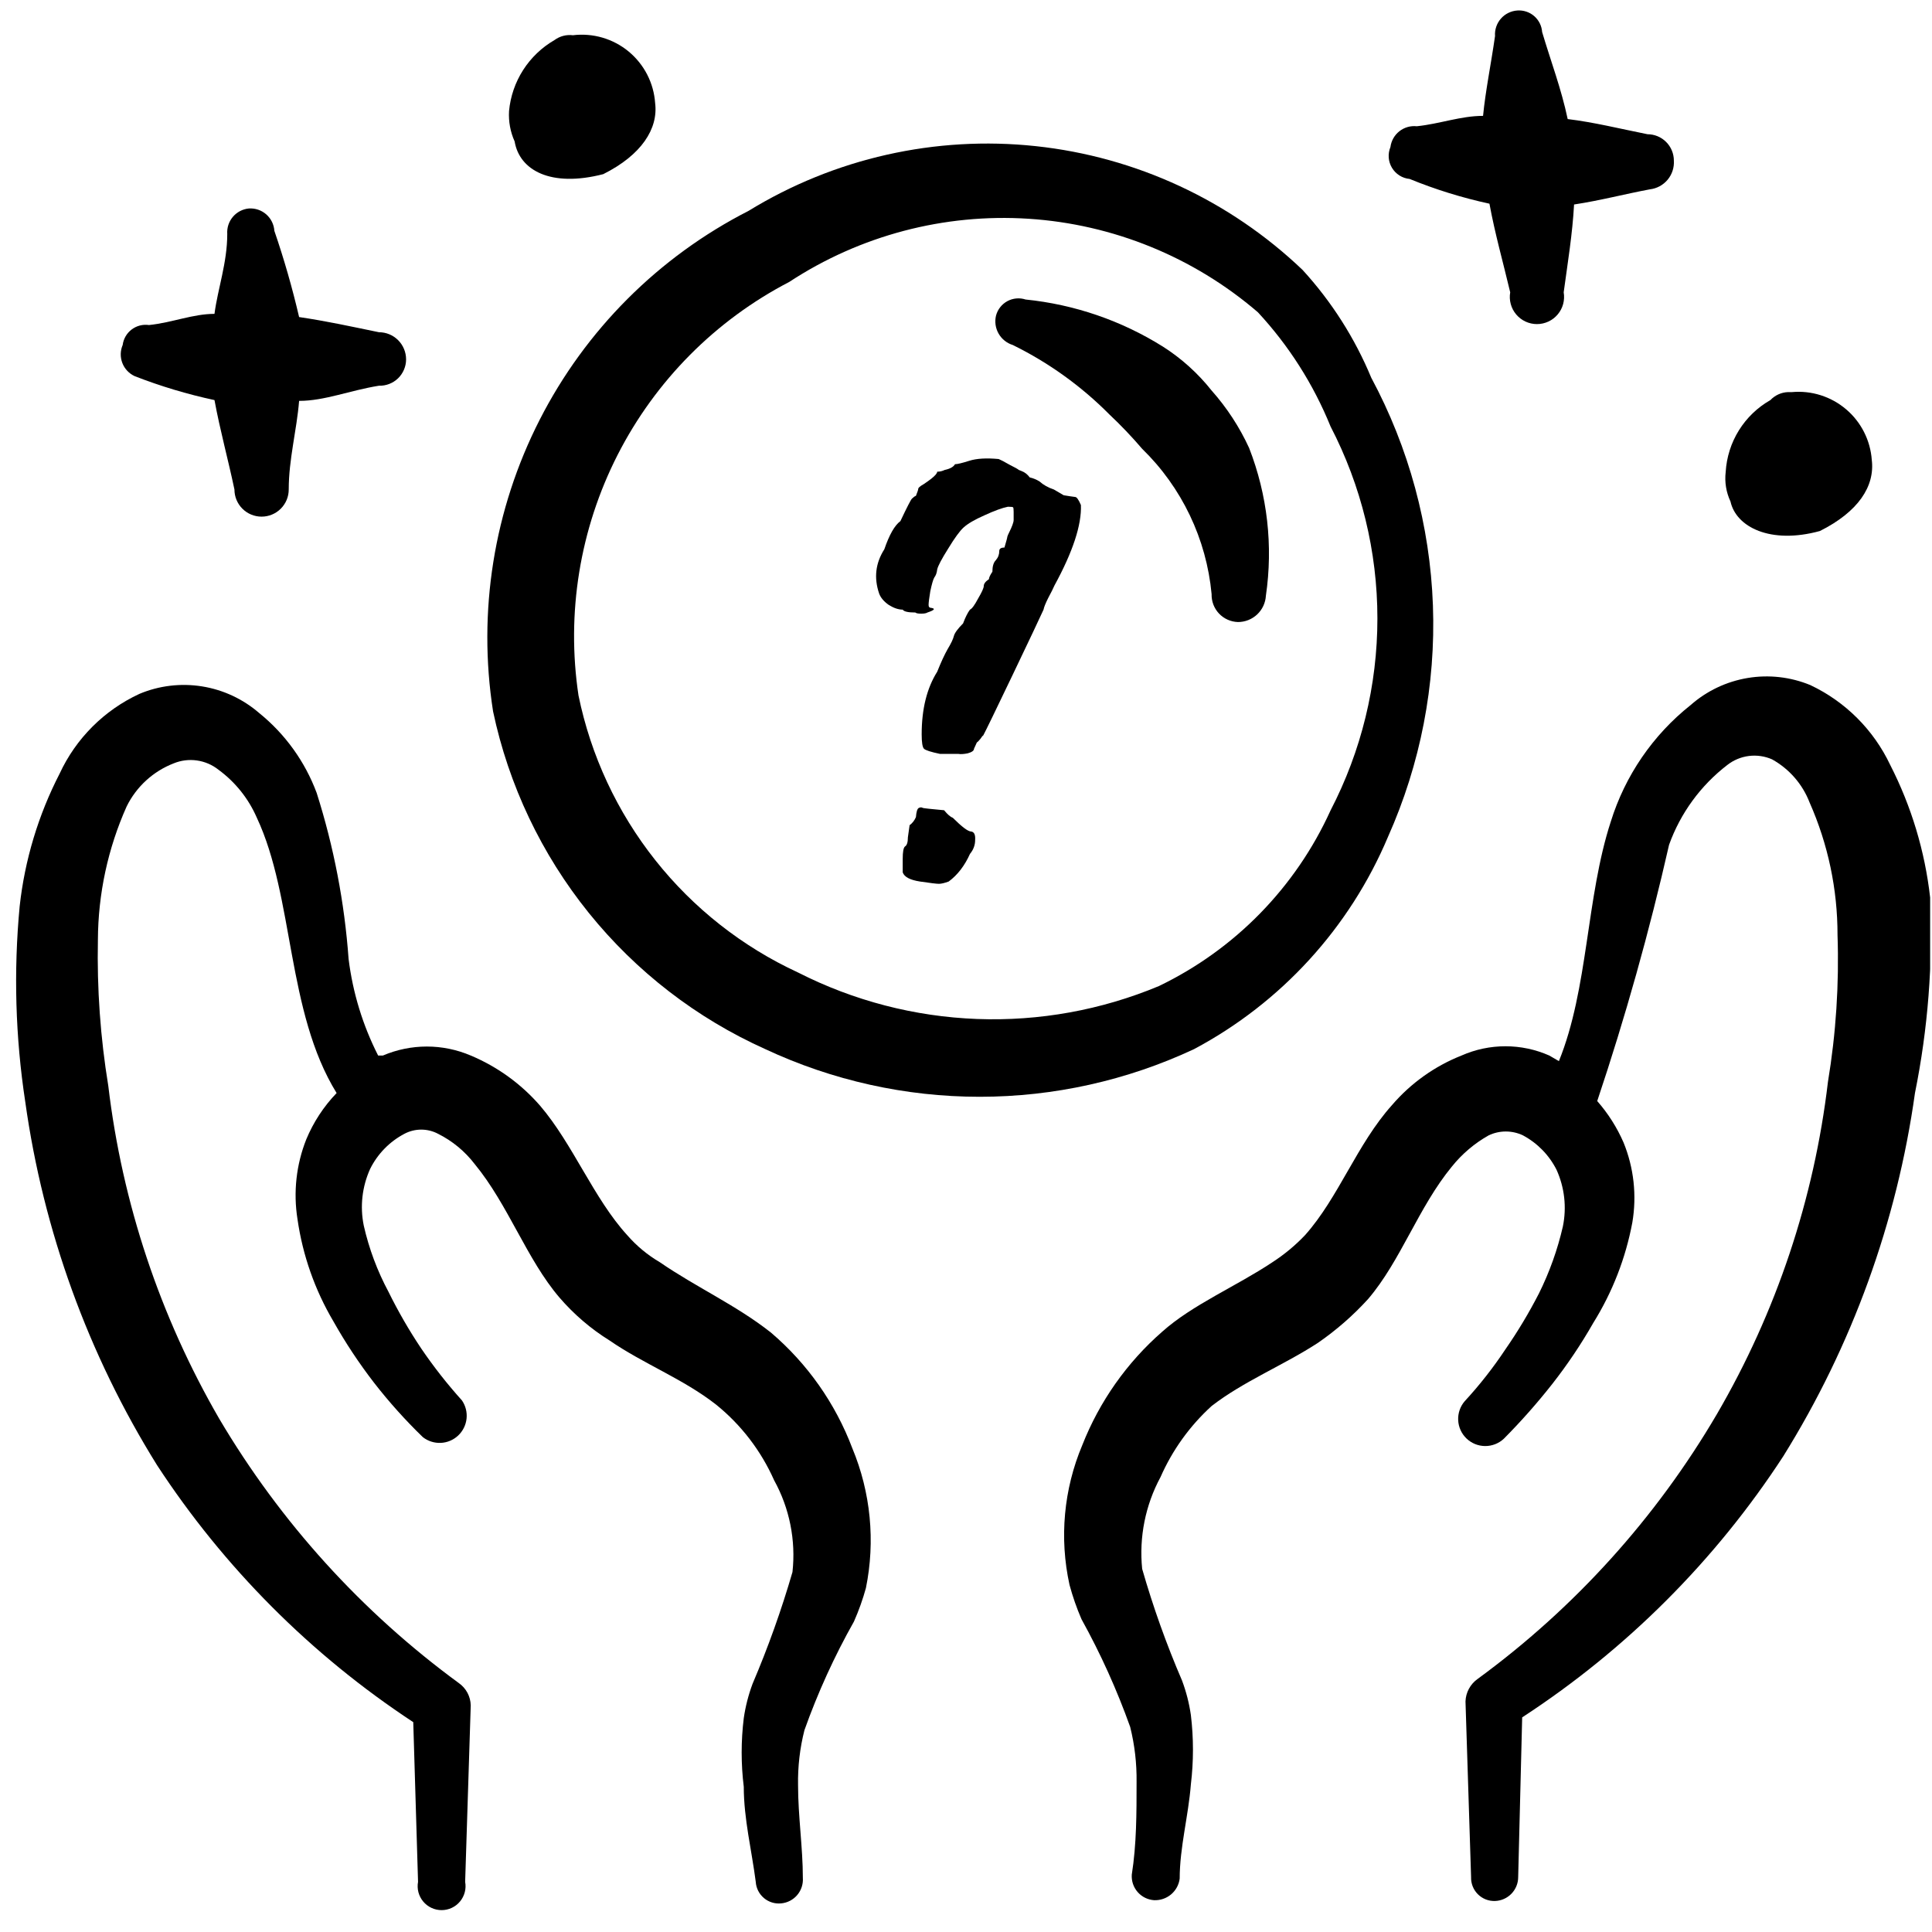 <svg width="121" height="121" viewBox="0 0 121 121" fill="none" xmlns="http://www.w3.org/2000/svg">
<g clip-path="url(#clip0_1987_2570)">
<path fill-rule="evenodd" clip-rule="evenodd" d="M86.931 52.407C88.963 47.853 89.925 42.894 89.743 37.91C89.561 32.927 88.24 28.051 85.881 23.657C84.851 21.174 83.396 18.89 81.581 16.907C77.016 12.548 71.137 9.821 64.861 9.152C58.584 8.483 52.262 9.908 46.881 13.207C41.251 16.081 36.673 20.66 33.8 26.29C30.927 31.919 29.905 38.313 30.881 44.557C31.858 49.176 33.912 53.498 36.875 57.173C39.837 60.848 43.625 63.772 47.931 65.707C52.134 67.672 56.717 68.691 61.356 68.691C65.995 68.691 70.578 67.672 74.781 65.707C80.239 62.802 84.53 58.105 86.931 52.407ZM49.981 60.907C46.49 59.294 43.428 56.884 41.039 53.87C38.651 50.857 37.004 47.324 36.231 43.557C35.457 38.403 36.313 33.136 38.679 28.492C41.046 23.848 44.805 20.06 49.431 17.657C53.867 14.747 59.129 13.358 64.424 13.701C69.718 14.044 74.757 16.099 78.781 19.557C80.718 21.645 82.26 24.068 83.331 26.707C85.259 30.422 86.266 34.547 86.266 38.732C86.266 42.918 85.259 47.042 83.331 50.757C81.147 55.571 77.343 59.464 72.581 61.757C68.977 63.262 65.09 63.965 61.187 63.818C57.285 63.671 53.461 62.678 49.981 60.907Z" fill="black"/>
<path fill-rule="evenodd" clip-rule="evenodd" d="M78.232 28.058C77.631 26.748 76.839 25.535 75.882 24.458C75.025 23.378 73.995 22.448 72.832 21.708C70.23 20.077 67.287 19.068 64.232 18.758C64.045 18.697 63.848 18.674 63.652 18.692C63.456 18.709 63.266 18.767 63.092 18.86C62.919 18.954 62.767 19.082 62.645 19.236C62.523 19.39 62.434 19.568 62.382 19.758C62.288 20.142 62.344 20.547 62.54 20.891C62.735 21.235 63.054 21.491 63.432 21.608C65.676 22.712 67.721 24.182 69.482 25.958C70.204 26.637 70.888 27.355 71.532 28.108C74.017 30.528 75.559 33.754 75.882 37.208C75.876 37.431 75.913 37.653 75.992 37.862C76.072 38.071 76.191 38.262 76.344 38.425C76.498 38.587 76.681 38.718 76.885 38.809C77.089 38.901 77.309 38.951 77.532 38.958C77.98 38.958 78.41 38.788 78.736 38.481C79.061 38.174 79.257 37.754 79.282 37.308C79.74 34.185 79.378 30.998 78.232 28.058Z" fill="black"/>
<path fill-rule="evenodd" clip-rule="evenodd" d="M88.283 11.207C89.901 11.869 91.574 12.387 93.283 12.757C93.633 14.657 94.133 16.407 94.583 18.307C94.54 18.552 94.552 18.802 94.617 19.041C94.681 19.281 94.797 19.503 94.957 19.692C95.117 19.882 95.316 20.035 95.54 20.139C95.765 20.244 96.01 20.298 96.258 20.298C96.505 20.298 96.75 20.244 96.975 20.139C97.2 20.035 97.399 19.882 97.558 19.692C97.718 19.503 97.834 19.281 97.899 19.041C97.963 18.802 97.975 18.552 97.933 18.307C98.183 16.457 98.483 14.657 98.583 12.807C100.233 12.557 101.733 12.157 103.333 11.857C103.766 11.807 104.163 11.592 104.442 11.257C104.721 10.922 104.861 10.493 104.833 10.057C104.833 9.62 104.659 9.2 104.349 8.891C104.04 8.581 103.62 8.407 103.183 8.407C101.433 8.057 99.833 7.657 98.183 7.457C97.783 5.557 97.133 3.857 96.583 2.007C96.57 1.817 96.52 1.631 96.435 1.46C96.35 1.288 96.232 1.136 96.088 1.01C95.944 0.885 95.777 0.789 95.596 0.729C95.414 0.668 95.223 0.644 95.033 0.657C94.835 0.67 94.643 0.722 94.466 0.809C94.288 0.896 94.13 1.018 94 1.167C93.87 1.315 93.771 1.488 93.708 1.675C93.644 1.863 93.619 2.06 93.633 2.257C93.383 4.007 93.033 5.707 92.883 7.257C91.483 7.257 90.183 7.757 88.733 7.907C88.342 7.865 87.951 7.977 87.642 8.22C87.334 8.463 87.133 8.818 87.083 9.207C86.996 9.417 86.959 9.644 86.975 9.87C86.992 10.096 87.061 10.316 87.178 10.51C87.295 10.705 87.456 10.869 87.647 10.99C87.839 11.111 88.057 11.186 88.283 11.207Z" fill="black"/>
<path fill-rule="evenodd" clip-rule="evenodd" d="M8.433 23.557C10.057 24.19 11.729 24.691 13.433 25.057C13.783 26.957 14.283 28.757 14.683 30.657C14.683 31.108 14.862 31.541 15.181 31.859C15.499 32.178 15.932 32.357 16.383 32.357C16.834 32.357 17.266 32.178 17.585 31.859C17.904 31.541 18.083 31.108 18.083 30.657C18.083 28.757 18.583 26.957 18.733 25.107C20.333 25.107 21.883 24.457 23.733 24.157C23.953 24.164 24.173 24.126 24.379 24.046C24.585 23.966 24.773 23.846 24.932 23.692C25.09 23.538 25.216 23.354 25.302 23.15C25.388 22.947 25.433 22.728 25.433 22.507C25.433 22.056 25.253 21.624 24.935 21.305C24.616 20.986 24.183 20.807 23.733 20.807C22.033 20.457 20.433 20.107 18.733 19.857C18.308 18.032 17.791 16.23 17.183 14.457C17.17 14.26 17.118 14.067 17.031 13.89C16.944 13.713 16.822 13.555 16.674 13.425C16.525 13.295 16.352 13.195 16.165 13.132C15.977 13.069 15.78 13.044 15.583 13.057C15.193 13.095 14.835 13.284 14.582 13.583C14.33 13.882 14.205 14.267 14.233 14.657C14.233 16.457 13.633 18.107 13.433 19.657C12.083 19.657 10.783 20.207 9.333 20.357C9.142 20.329 8.948 20.339 8.761 20.387C8.574 20.435 8.399 20.52 8.245 20.636C8.092 20.752 7.963 20.898 7.866 21.065C7.77 21.232 7.707 21.416 7.683 21.607C7.53 21.966 7.522 22.37 7.662 22.734C7.802 23.098 8.079 23.393 8.433 23.557Z" fill="black"/>
<path fill-rule="evenodd" clip-rule="evenodd" d="M37.781 10.907C40.181 9.707 41.231 8.057 41.031 6.457C40.988 5.834 40.819 5.226 40.533 4.67C40.247 4.114 39.851 3.623 39.37 3.225C38.888 2.827 38.33 2.532 37.73 2.357C37.13 2.182 36.501 2.131 35.881 2.207C35.473 2.156 35.061 2.263 34.731 2.507C33.935 2.967 33.26 3.611 32.764 4.385C32.268 5.16 31.965 6.042 31.881 6.957C31.843 7.61 31.963 8.261 32.231 8.857C32.531 10.657 34.481 11.757 37.781 10.907Z" fill="black"/>
<path fill-rule="evenodd" clip-rule="evenodd" d="M113.979 33.257C116.379 32.057 117.429 30.457 117.229 28.807C117.185 28.198 117.02 27.603 116.744 27.059C116.468 26.514 116.086 26.029 115.62 25.634C115.155 25.238 114.615 24.939 114.033 24.754C113.451 24.569 112.838 24.502 112.229 24.557H111.979C111.561 24.574 111.167 24.753 110.879 25.057C110.074 25.514 109.396 26.165 108.907 26.951C108.418 27.737 108.134 28.633 108.079 29.557C108.004 30.19 108.108 30.831 108.379 31.407C108.729 33.007 110.879 34.107 113.979 33.257Z" fill="black"/>
<path fill-rule="evenodd" clip-rule="evenodd" d="M48.282 83.457C46.132 81.757 43.582 80.607 41.332 79.057C40.561 78.605 39.868 78.031 39.282 77.357C37.182 75.057 35.882 71.657 33.832 69.257C32.643 67.887 31.155 66.809 29.482 66.107C28.612 65.736 27.677 65.544 26.732 65.544C25.786 65.544 24.851 65.736 23.982 66.107H23.682C22.718 64.213 22.093 62.166 21.832 60.057C21.577 56.524 20.905 53.033 19.832 49.657C19.102 47.698 17.859 45.971 16.232 44.657C15.218 43.778 13.978 43.2 12.653 42.988C11.328 42.776 9.969 42.938 8.732 43.457C6.525 44.478 4.753 46.25 3.732 48.457C2.398 51.048 1.551 53.861 1.232 56.757C0.846 60.84 0.963 64.954 1.582 69.007C2.712 77.084 5.522 84.834 9.832 91.757C14.02 98.168 19.484 103.649 25.882 107.857L26.182 117.857C26.142 118.074 26.15 118.296 26.205 118.509C26.261 118.722 26.363 118.92 26.504 119.089C26.644 119.259 26.821 119.395 27.02 119.488C27.219 119.582 27.437 119.63 27.657 119.63C27.877 119.63 28.094 119.582 28.294 119.488C28.493 119.395 28.669 119.259 28.81 119.089C28.951 118.92 29.052 118.722 29.108 118.509C29.164 118.296 29.172 118.074 29.132 117.857L29.482 106.807C29.476 106.531 29.405 106.261 29.275 106.017C29.144 105.774 28.958 105.565 28.732 105.407C22.663 100.963 17.56 95.333 13.732 88.857C10.022 82.452 7.657 75.357 6.782 68.007C6.287 64.983 6.069 61.921 6.132 58.857C6.145 55.979 6.758 53.135 7.932 50.507C8.541 49.269 9.594 48.305 10.882 47.807C11.342 47.619 11.844 47.557 12.336 47.628C12.828 47.698 13.293 47.898 13.682 48.207C14.733 48.977 15.562 50.012 16.082 51.207C18.432 56.207 17.932 63.357 21.082 68.457C20.273 69.297 19.629 70.281 19.182 71.357C18.552 72.944 18.363 74.671 18.632 76.357C18.956 78.617 19.72 80.792 20.882 82.757C21.638 84.1 22.49 85.387 23.432 86.607C24.368 87.81 25.387 88.946 26.482 90.007C26.801 90.257 27.2 90.385 27.606 90.367C28.012 90.349 28.397 90.186 28.693 89.908C28.989 89.63 29.176 89.255 29.22 88.852C29.264 88.448 29.161 88.042 28.932 87.707C28.009 86.683 27.157 85.597 26.382 84.457C25.621 83.32 24.936 82.134 24.332 80.907C23.631 79.6 23.11 78.204 22.782 76.757C22.538 75.561 22.678 74.319 23.182 73.207C23.649 72.266 24.402 71.496 25.332 71.007C25.655 70.837 26.016 70.747 26.382 70.747C26.748 70.747 27.108 70.837 27.432 71.007C28.333 71.457 29.12 72.107 29.732 72.907C31.832 75.457 32.982 78.857 35.032 81.257C35.938 82.312 37 83.223 38.182 83.957C40.282 85.407 42.782 86.357 44.832 87.957C46.41 89.227 47.661 90.856 48.482 92.707C49.449 94.459 49.851 96.468 49.632 98.457C48.94 100.839 48.105 103.176 47.132 105.457C46.873 106.152 46.688 106.873 46.582 107.607C46.406 109.035 46.406 110.479 46.582 111.907C46.582 113.907 47.082 115.907 47.332 117.857C47.344 118.052 47.396 118.243 47.484 118.418C47.572 118.592 47.694 118.747 47.844 118.874C47.993 119 48.167 119.094 48.354 119.152C48.541 119.209 48.737 119.228 48.932 119.207C49.321 119.169 49.68 118.981 49.932 118.682C50.184 118.383 50.31 117.997 50.282 117.607C50.282 115.707 49.982 113.757 49.982 111.807C49.961 110.645 50.095 109.484 50.382 108.357C51.219 106.006 52.256 103.731 53.482 101.557C53.783 100.877 54.034 100.175 54.232 99.457C54.829 96.521 54.533 93.474 53.382 90.707C52.322 87.898 50.568 85.404 48.282 83.457Z" fill="black"/>
<path fill-rule="evenodd" clip-rule="evenodd" d="M120.883 56.208C120.556 53.313 119.709 50.501 118.383 47.908C117.345 45.713 115.578 43.946 113.383 42.908C112.141 42.395 110.78 42.241 109.455 42.462C108.129 42.683 106.892 43.27 105.883 44.158C103.521 46.033 101.778 48.577 100.883 51.458C99.333 56.208 99.483 61.908 97.633 66.458L97.033 66.108C96.167 65.725 95.23 65.527 94.283 65.527C93.336 65.527 92.4 65.725 91.533 66.108C89.853 66.773 88.361 67.837 87.183 69.208C84.983 71.658 83.833 75.008 81.733 77.358C81.12 78.004 80.431 78.574 79.683 79.058C77.433 80.558 74.683 81.708 72.783 83.408C70.573 85.34 68.858 87.775 67.783 90.508C66.618 93.271 66.339 96.328 66.983 99.258C67.181 99.992 67.431 100.71 67.733 101.408C68.931 103.571 69.951 105.829 70.783 108.158C71.064 109.286 71.198 110.445 71.183 111.608C71.183 113.558 71.183 115.508 70.883 117.408C70.87 117.605 70.895 117.803 70.958 117.99C71.021 118.177 71.121 118.35 71.251 118.499C71.381 118.647 71.539 118.769 71.716 118.856C71.894 118.943 72.086 118.995 72.283 119.008C72.671 119.023 73.049 118.893 73.346 118.644C73.642 118.394 73.834 118.042 73.883 117.658C73.883 115.708 74.433 113.708 74.583 111.758C74.758 110.313 74.758 108.852 74.583 107.408C74.477 106.673 74.292 105.953 74.033 105.258C73.052 102.98 72.217 100.642 71.533 98.258C71.333 96.269 71.734 94.266 72.683 92.508C73.427 90.817 74.517 89.301 75.883 88.058C77.883 86.508 80.383 85.508 82.533 84.108C83.685 83.314 84.742 82.392 85.683 81.358C87.733 78.958 88.833 75.608 90.933 73.058C91.569 72.267 92.349 71.605 93.233 71.108C93.569 70.948 93.936 70.865 94.308 70.865C94.68 70.865 95.047 70.948 95.383 71.108C96.287 71.592 97.02 72.343 97.483 73.258C97.987 74.369 98.127 75.612 97.883 76.808C97.55 78.262 97.046 79.671 96.383 81.008C95.761 82.219 95.06 83.389 94.283 84.508C93.521 85.657 92.668 86.744 91.733 87.758C91.45 88.087 91.304 88.513 91.325 88.947C91.346 89.382 91.533 89.791 91.846 90.092C92.16 90.393 92.577 90.562 93.012 90.565C93.446 90.568 93.866 90.404 94.183 90.108C95.266 89.018 96.284 87.866 97.233 86.658C98.174 85.454 99.027 84.184 99.783 82.858C100.986 80.929 101.817 78.792 102.233 76.558C102.518 74.872 102.328 73.141 101.683 71.558C101.271 70.611 100.714 69.734 100.033 68.958C101.8 63.686 103.302 58.329 104.533 52.908C105.246 50.926 106.513 49.191 108.183 47.908C108.575 47.602 109.042 47.408 109.535 47.346C110.028 47.285 110.529 47.358 110.983 47.558C112.059 48.155 112.89 49.11 113.333 50.258C114.49 52.872 115.086 55.699 115.083 58.558C115.188 61.637 114.987 64.718 114.483 67.758C113.617 75.094 111.251 82.174 107.533 88.558C103.723 95.06 98.618 100.71 92.533 105.158C92.309 105.318 92.126 105.528 91.996 105.77C91.865 106.013 91.793 106.282 91.783 106.558L92.133 117.558C92.126 117.757 92.16 117.955 92.233 118.14C92.306 118.325 92.416 118.493 92.557 118.634C92.698 118.775 92.866 118.885 93.051 118.958C93.236 119.031 93.434 119.065 93.633 119.058C94.022 119.045 94.391 118.881 94.662 118.601C94.932 118.321 95.084 117.947 95.083 117.558L95.333 107.558C101.861 103.304 107.43 97.736 111.683 91.208C115.993 84.284 118.803 76.534 119.933 68.458C120.748 64.428 121.067 60.314 120.883 56.208Z" fill="black"/>
<path d="M57.364 51.177C57.389 50.841 57.449 50.649 57.544 50.601C57.641 50.553 57.724 50.553 57.797 50.601C57.892 50.625 58.337 50.673 59.129 50.745C59.344 51.009 59.525 51.165 59.669 51.213C60.245 51.789 60.629 52.077 60.821 52.077C61.013 52.101 61.096 52.281 61.072 52.617C61.072 52.929 60.965 53.217 60.748 53.481C60.413 54.225 59.968 54.801 59.416 55.209C59.153 55.305 58.949 55.353 58.804 55.353C58.66 55.353 58.264 55.305 57.617 55.209C56.992 55.113 56.633 54.921 56.536 54.633V53.805C56.536 53.349 56.584 53.085 56.681 53.013C56.8 52.941 56.861 52.749 56.861 52.437L56.968 51.681C57.136 51.561 57.269 51.393 57.364 51.177ZM62.908 34.293C63.029 33.885 63.089 33.657 63.089 33.609C63.112 33.537 63.148 33.453 63.197 33.357C63.389 32.973 63.484 32.709 63.484 32.565V32.061C63.484 31.893 63.472 31.797 63.449 31.773C63.425 31.749 63.316 31.737 63.124 31.737C62.764 31.809 62.273 31.989 61.648 32.277C61.048 32.541 60.617 32.793 60.352 33.033C60.112 33.249 59.788 33.693 59.38 34.365C58.972 35.013 58.745 35.445 58.697 35.661C58.672 35.877 58.612 36.045 58.517 36.165C58.444 36.285 58.361 36.573 58.264 37.029C58.193 37.461 58.157 37.749 58.157 37.893C58.157 38.013 58.217 38.073 58.337 38.073C58.6 38.121 58.517 38.217 58.084 38.361C58.013 38.409 57.88 38.433 57.688 38.433C57.496 38.433 57.377 38.409 57.328 38.361C56.873 38.361 56.608 38.301 56.536 38.181C56.273 38.181 55.984 38.085 55.672 37.893C55.361 37.677 55.157 37.437 55.06 37.173C54.724 36.189 54.833 35.265 55.385 34.401C55.697 33.489 56.032 32.901 56.392 32.637C56.8 31.773 57.041 31.305 57.112 31.233C57.209 31.137 57.292 31.077 57.364 31.053C57.461 30.813 57.508 30.669 57.508 30.621C57.508 30.549 57.617 30.453 57.833 30.333C58.048 30.189 58.217 30.069 58.337 29.973C58.577 29.781 58.697 29.637 58.697 29.541C58.864 29.541 59.02 29.505 59.164 29.433C59.501 29.361 59.717 29.241 59.812 29.073C59.956 29.073 60.257 29.001 60.712 28.857C61.169 28.713 61.781 28.677 62.548 28.749C62.669 28.797 62.897 28.917 63.233 29.109C63.569 29.277 63.761 29.385 63.809 29.433C63.856 29.457 63.916 29.481 63.989 29.505C64.18 29.577 64.349 29.709 64.493 29.901C64.709 29.949 64.912 30.033 65.105 30.153C65.344 30.369 65.644 30.537 66.004 30.657L66.617 31.017C66.904 31.065 67.144 31.101 67.337 31.125C67.433 31.125 67.552 31.293 67.697 31.629C67.745 32.877 67.192 34.557 66.04 36.669C65.969 36.837 65.837 37.101 65.644 37.461C65.477 37.797 65.38 38.037 65.356 38.181C65.117 38.709 64.469 40.077 63.413 42.285C62.356 44.493 61.745 45.753 61.577 46.065C61.553 46.065 61.492 46.137 61.397 46.281C61.3 46.401 61.228 46.473 61.181 46.497L61.001 46.893C61.001 47.013 60.868 47.109 60.605 47.181C60.364 47.229 60.172 47.241 60.029 47.217H58.877C58.3 47.097 57.965 46.989 57.868 46.893C57.773 46.797 57.724 46.497 57.724 45.993C57.724 44.409 58.048 43.101 58.697 42.069C58.937 41.469 59.153 41.001 59.344 40.665C59.56 40.305 59.693 40.029 59.74 39.837C59.788 39.645 59.98 39.381 60.316 39.045C60.461 38.661 60.605 38.373 60.748 38.181C60.868 38.133 61.036 37.905 61.252 37.497C61.492 37.089 61.612 36.825 61.612 36.705C61.612 36.561 61.721 36.417 61.937 36.273C61.937 36.177 62.008 36.021 62.153 35.805C62.153 35.469 62.224 35.229 62.368 35.085C62.513 34.917 62.584 34.725 62.584 34.509C62.584 34.365 62.693 34.293 62.908 34.293Z" fill="black"/>
</g>
<defs>
<clipPath id="clip0_1987_2570">
<rect width="120" height="120" fill="white" transform="translate(0.883 0.057)"/>
</clipPath>
</defs>
</svg>
